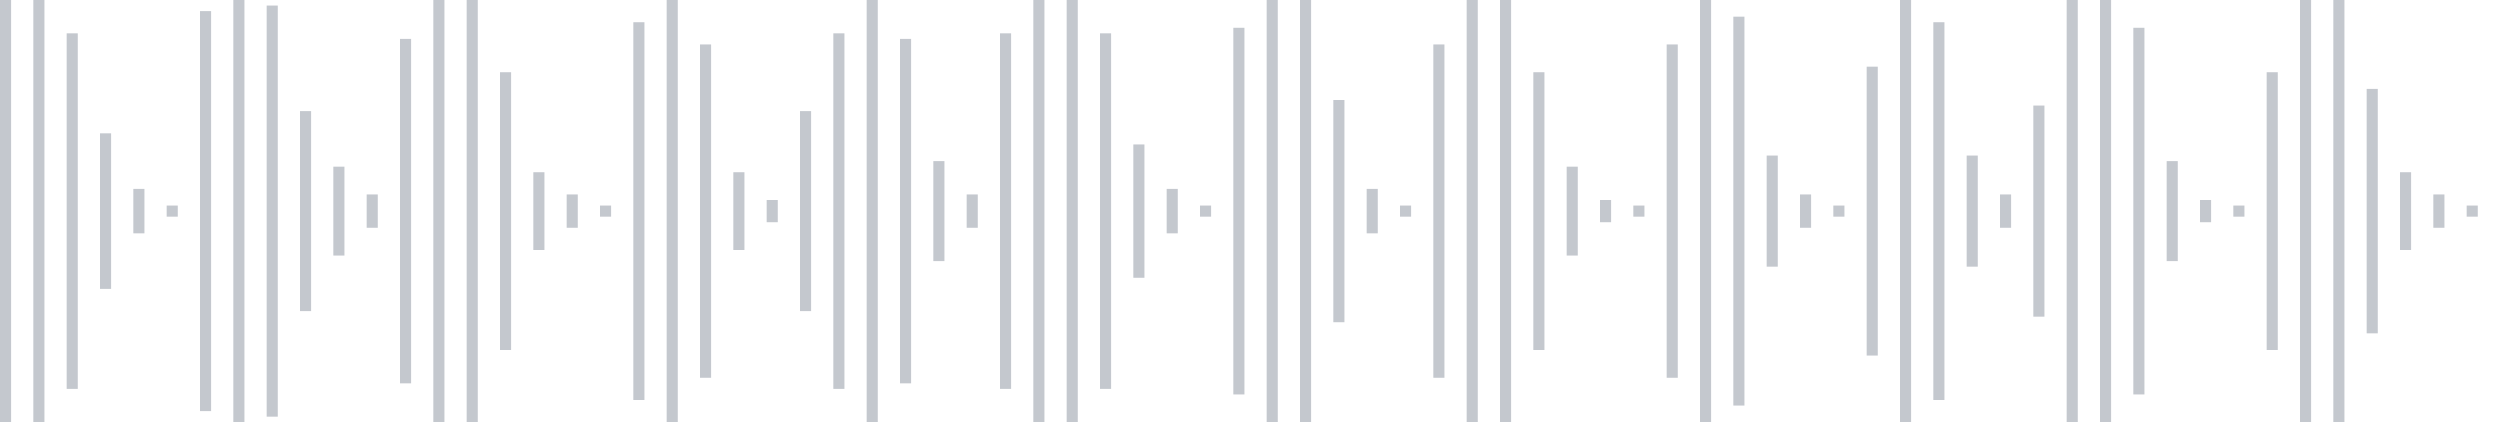 <svg xmlns="http://www.w3.org/2000/svg" xmlns:xlink="http://www.w3/org/1999/xlink" viewBox="0 0 225 38" preserveAspectRatio="none" width="100%" height="100%" fill="#C4C8CE"><g id="waveform-89077bea-840c-4b79-8453-2fe1a67d68f4"><rect x="0" y="-0.5" width="1" height="39"/><rect x="3" y="0.0" width="1" height="38"/><rect x="6" y="3.0" width="1" height="32"/><rect x="9" y="12.0" width="1" height="14"/><rect x="12" y="17.0" width="1" height="4"/><rect x="15" y="18.5" width="1" height="1"/><rect x="18" y="1.0" width="1" height="36"/><rect x="21" y="-0.5" width="1" height="39"/><rect x="24" y="0.5" width="1" height="37"/><rect x="27" y="10.0" width="1" height="18"/><rect x="30" y="15.0" width="1" height="8"/><rect x="33" y="17.5" width="1" height="3"/><rect x="36" y="3.5" width="1" height="31"/><rect x="39" y="-0.5" width="1" height="39"/><rect x="42" y="-0.5" width="1" height="39"/><rect x="45" y="6.5" width="1" height="25"/><rect x="48" y="15.5" width="1" height="7"/><rect x="51" y="17.5" width="1" height="3"/><rect x="54" y="18.5" width="1" height="1"/><rect x="57" y="2.0" width="1" height="34"/><rect x="60" y="-0.5" width="1" height="39"/><rect x="63" y="4.0" width="1" height="30"/><rect x="66" y="15.5" width="1" height="7"/><rect x="69" y="18.0" width="1" height="2"/><rect x="72" y="10.0" width="1" height="18"/><rect x="75" y="3.0" width="1" height="32"/><rect x="78" y="-0.5" width="1" height="39"/><rect x="81" y="3.5" width="1" height="31"/><rect x="84" y="14.5" width="1" height="9"/><rect x="87" y="17.5" width="1" height="3"/><rect x="90" y="3.0" width="1" height="32"/><rect x="93" y="-0.5" width="1" height="39"/><rect x="96" y="-0.5" width="1" height="39"/><rect x="99" y="3.0" width="1" height="32"/><rect x="102" y="13.0" width="1" height="12"/><rect x="105" y="17.0" width="1" height="4"/><rect x="108" y="18.5" width="1" height="1"/><rect x="111" y="2.5" width="1" height="33"/><rect x="114" y="-0.5" width="1" height="39"/><rect x="117" y="-0.5" width="1" height="39"/><rect x="120" y="9.0" width="1" height="20"/><rect x="123" y="17.0" width="1" height="4"/><rect x="126" y="18.5" width="1" height="1"/><rect x="129" y="4.0" width="1" height="30"/><rect x="132" y="-0.5" width="1" height="39"/><rect x="135" y="-0.5" width="1" height="39"/><rect x="138" y="6.5" width="1" height="25"/><rect x="141" y="15.0" width="1" height="8"/><rect x="144" y="18.0" width="1" height="2"/><rect x="147" y="18.5" width="1" height="1"/><rect x="150" y="4.0" width="1" height="30"/><rect x="153" y="-0.5" width="1" height="39"/><rect x="156" y="1.5" width="1" height="35"/><rect x="159" y="14.0" width="1" height="10"/><rect x="162" y="17.5" width="1" height="3"/><rect x="165" y="18.5" width="1" height="1"/><rect x="168" y="6.0" width="1" height="26"/><rect x="171" y="-0.5" width="1" height="39"/><rect x="174" y="2.0" width="1" height="34"/><rect x="177" y="14.0" width="1" height="10"/><rect x="180" y="17.5" width="1" height="3"/><rect x="183" y="9.5" width="1" height="19"/><rect x="186" y="-0.5" width="1" height="39"/><rect x="189" y="-0.5" width="1" height="39"/><rect x="192" y="2.5" width="1" height="33"/><rect x="195" y="14.5" width="1" height="9"/><rect x="198" y="18.0" width="1" height="2"/><rect x="201" y="18.5" width="1" height="1"/><rect x="204" y="6.5" width="1" height="25"/><rect x="207" y="-0.5" width="1" height="39"/><rect x="210" y="-0.5" width="1" height="39"/><rect x="213" y="8.0" width="1" height="22"/><rect x="216" y="15.5" width="1" height="7"/><rect x="219" y="17.5" width="1" height="3"/><rect x="222" y="18.5" width="1" height="1"/></g></svg>
